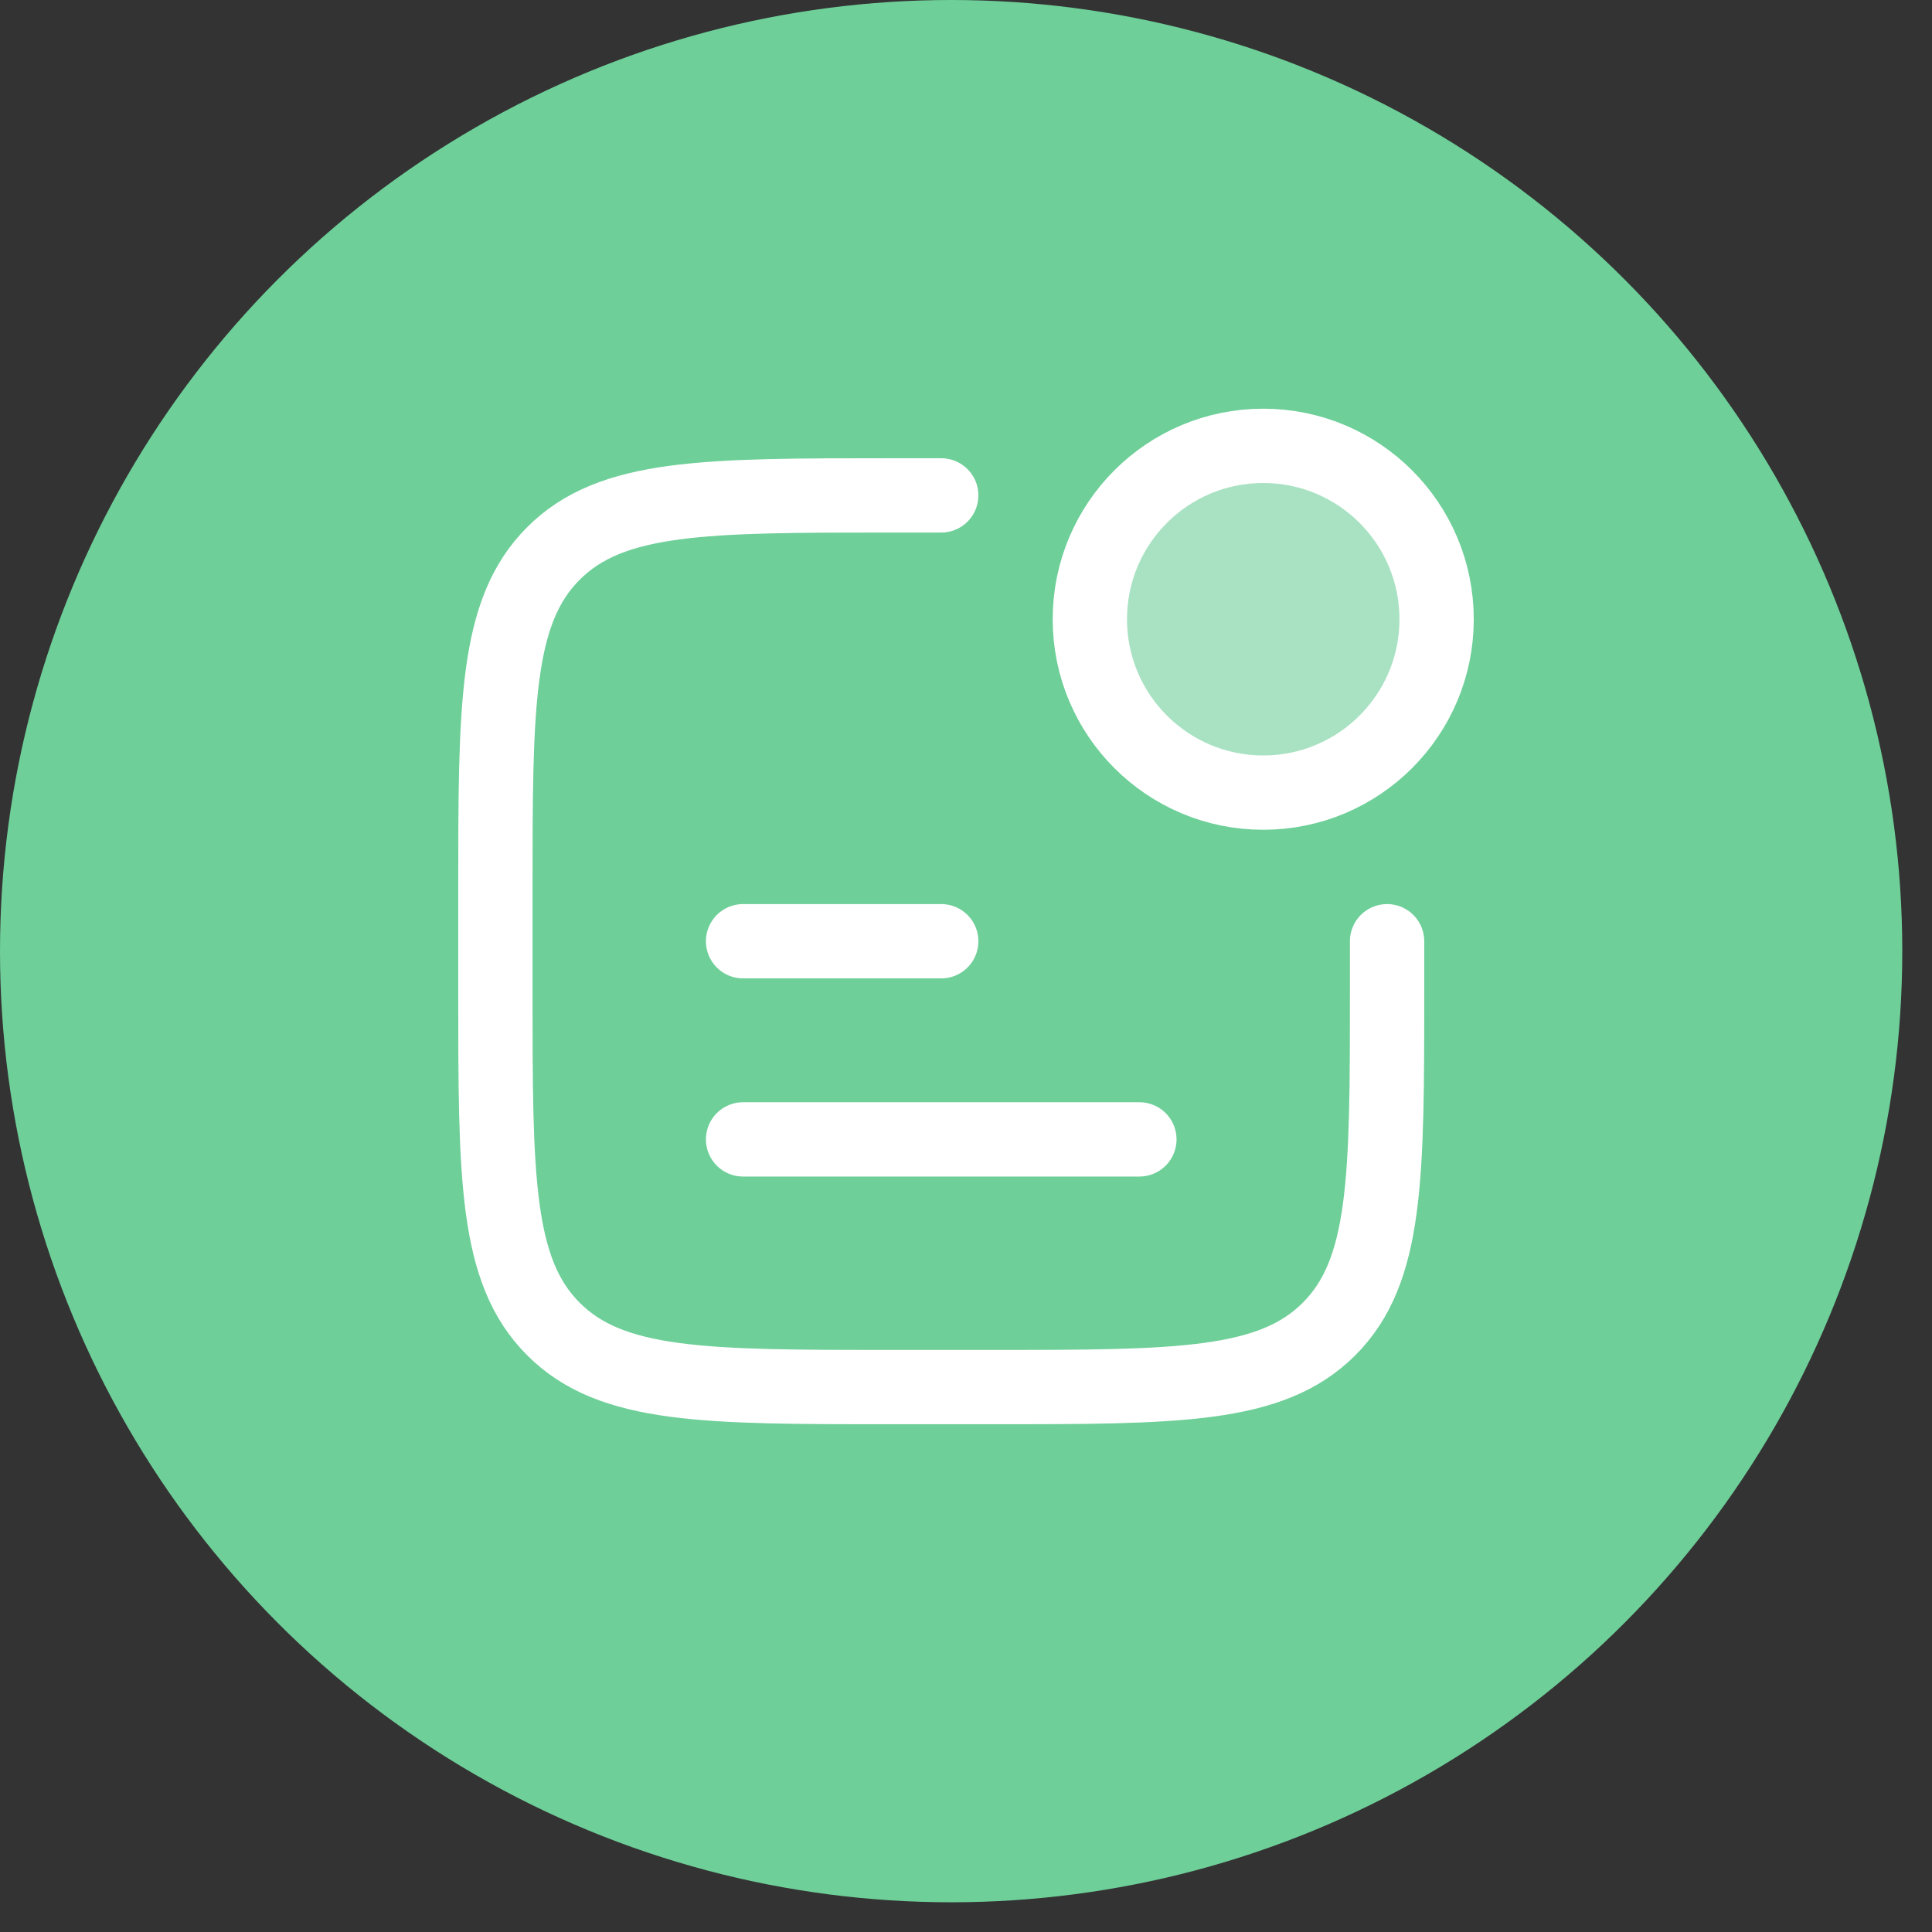 <svg width="39" height="39" viewBox="0 0 39 39" fill="none" xmlns="http://www.w3.org/2000/svg">
<rect x="0" y="0" width="39" height="39" fill="#333333" stroke="none"/>
<circle cx="19.2" cy="19.2" r="19.2" fill="#6ECF99"/>
<path d="M19 10H18C14.229 10 12.343 10 11.172 11.172C10 12.343 10 14.229 10 18V20C10 23.771 10 25.657 11.172 26.828C12.343 28 14.229 28 18 28H20C23.771 28 25.657 28 26.828 26.828C28 25.657 28 23.771 28 20V19" stroke="white" stroke-width="1.5" stroke-linecap="round" stroke-linejoin="round"/>
<path d="M29 12.5C29 14.433 27.433 16 25.5 16C23.567 16 22 14.433 22 12.5C22 10.567 23.567 9 25.5 9C27.433 9 29 10.567 29 12.5Z" fill="white" fill-opacity="0.4" stroke="white" stroke-width="1.5" stroke-linecap="round" stroke-linejoin="round"/>
<path d="M15 19H19" stroke="white" stroke-width="1.5" stroke-linecap="round" stroke-linejoin="round"/>
<path d="M15 23H23" stroke="white" stroke-width="1.5" stroke-linecap="round" stroke-linejoin="round"/>
</svg>
